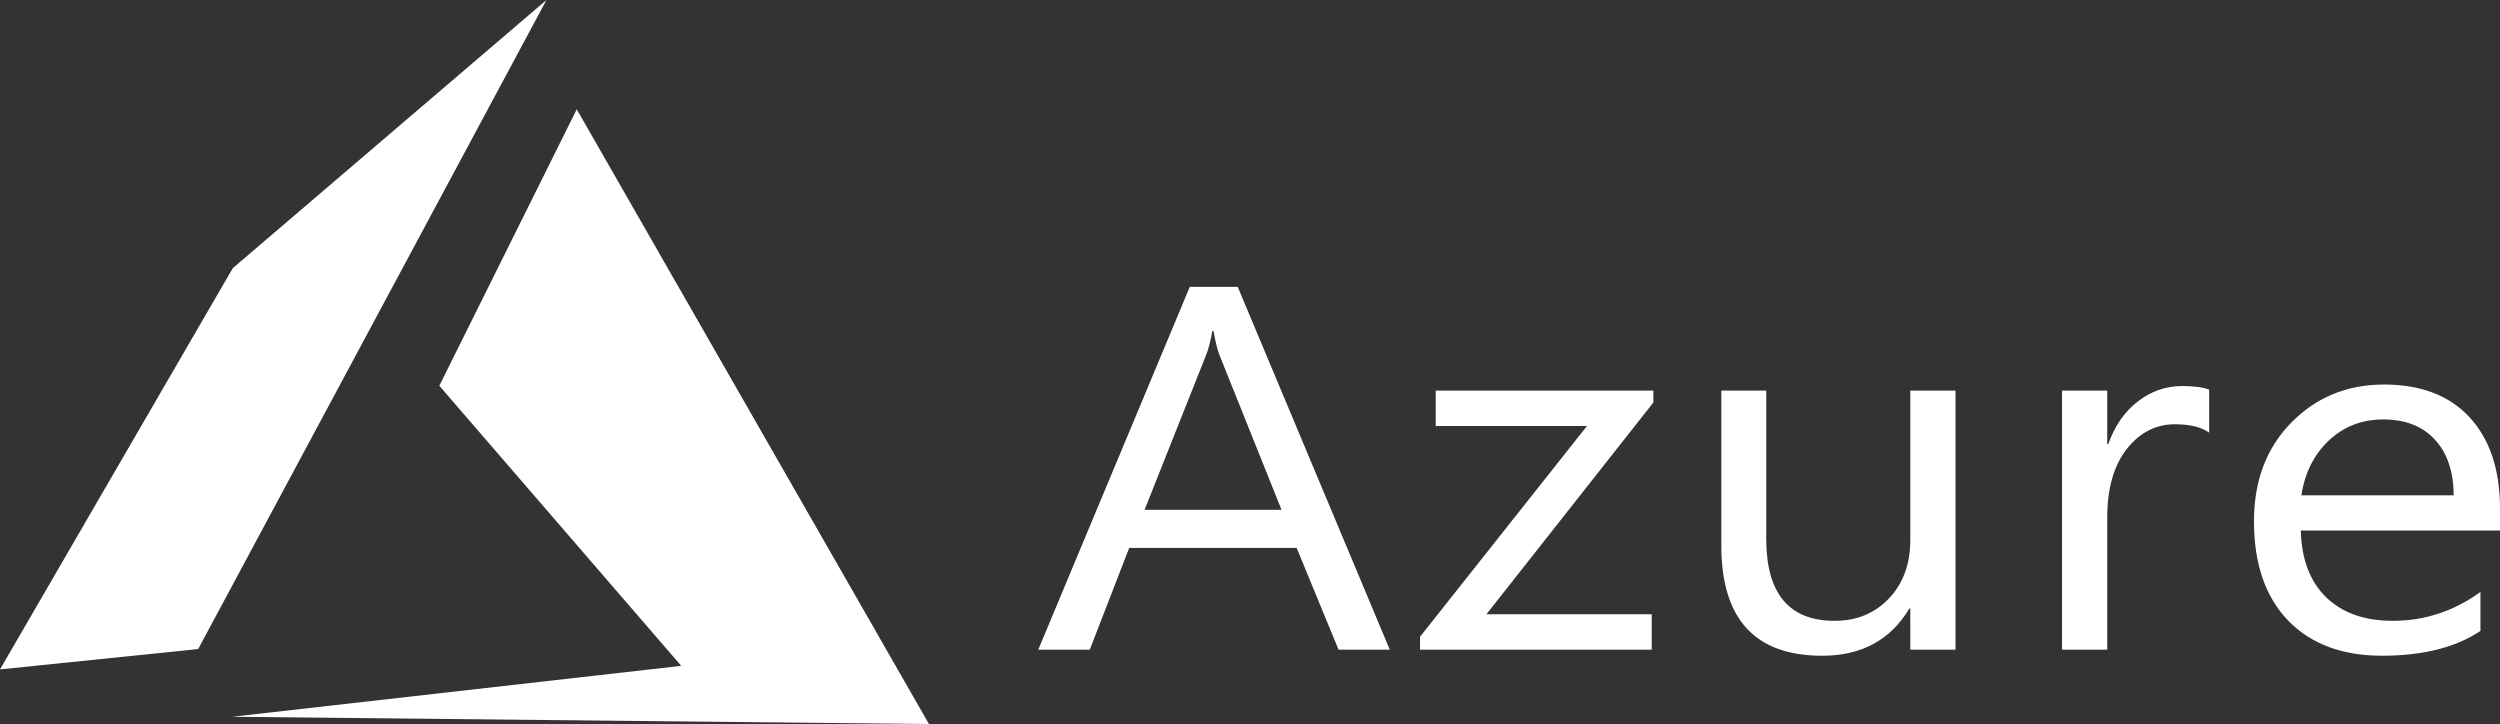 <svg xmlns="http://www.w3.org/2000/svg" width="183" height="53" viewBox="0 0 183 53">
    <rect x="0" y="0" width="183" height="53" fill="#333333" stroke="none"/>
    <g fill="#FFF" fill-rule="evenodd">
        <path d="M42.217 8L32.158 28.237 49.867 48.74 17 52.467 68 53zM40 0L17.042 19.627 0 49l14.507-1.49z"/>
        <path fill-rule="nonzero" d="M87.092 21L76 47.556h3.771l2.885-7.445h12.26l3.066 7.445h3.75L90.602 21h-3.509zm1.654 3.222h.08c.148.815.296 1.408.444 1.778l4.537 11.315H83.784L88.282 26c.175-.432.33-1.025.464-1.778zm85.764 3.926c-2.703 0-4.968.932-6.796 2.796-1.816 1.852-2.723 4.254-2.723 7.204 0 3.124.834 5.55 2.501 7.278 1.667 1.716 3.959 2.574 6.876 2.574 2.985 0 5.385-.605 7.2-1.814v-2.852c-1.95 1.407-4.087 2.11-6.413 2.11-2.07 0-3.697-.574-4.88-1.722-1.183-1.148-1.802-2.778-1.856-4.889H183v-1.592c0-2.852-.74-5.08-2.218-6.685-1.48-1.605-3.57-2.408-6.272-2.408zm-14.776.112c-1.197 0-2.28.376-3.247 1.13-.968.74-1.687 1.777-2.158 3.11h-.08v-3.907h-3.308v18.963h3.308v-9.667c0-2.111.47-3.778 1.411-5 .955-1.222 2.138-1.833 3.55-1.833 1.089 0 1.922.203 2.5.61v-3.148c-.457-.173-1.116-.258-1.976-.258zm-54.64.333v2.592h11.072l-12.22 15.426v.945h16.96v-2.593h-12.1l12.22-15.5v-.87h-15.931zm20.907 0v11.333c0 5.383 2.46 8.074 7.381 8.074 2.878 0 5.002-1.148 6.373-3.444h.08v3h3.308V28.593h-3.308v10.926c0 1.765-.524 3.197-1.572 4.296-1.035 1.086-2.36 1.63-3.973 1.63-3.334 0-5.001-2-5.001-6V28.593H126zm48.448 2.11c1.614 0 2.871.488 3.772 1.464.914.975 1.378 2.339 1.391 4.092H168.46c.255-1.654.927-2.994 2.016-4.018 1.09-1.025 2.414-1.537 3.973-1.537z"/>
    </g>
</svg>
